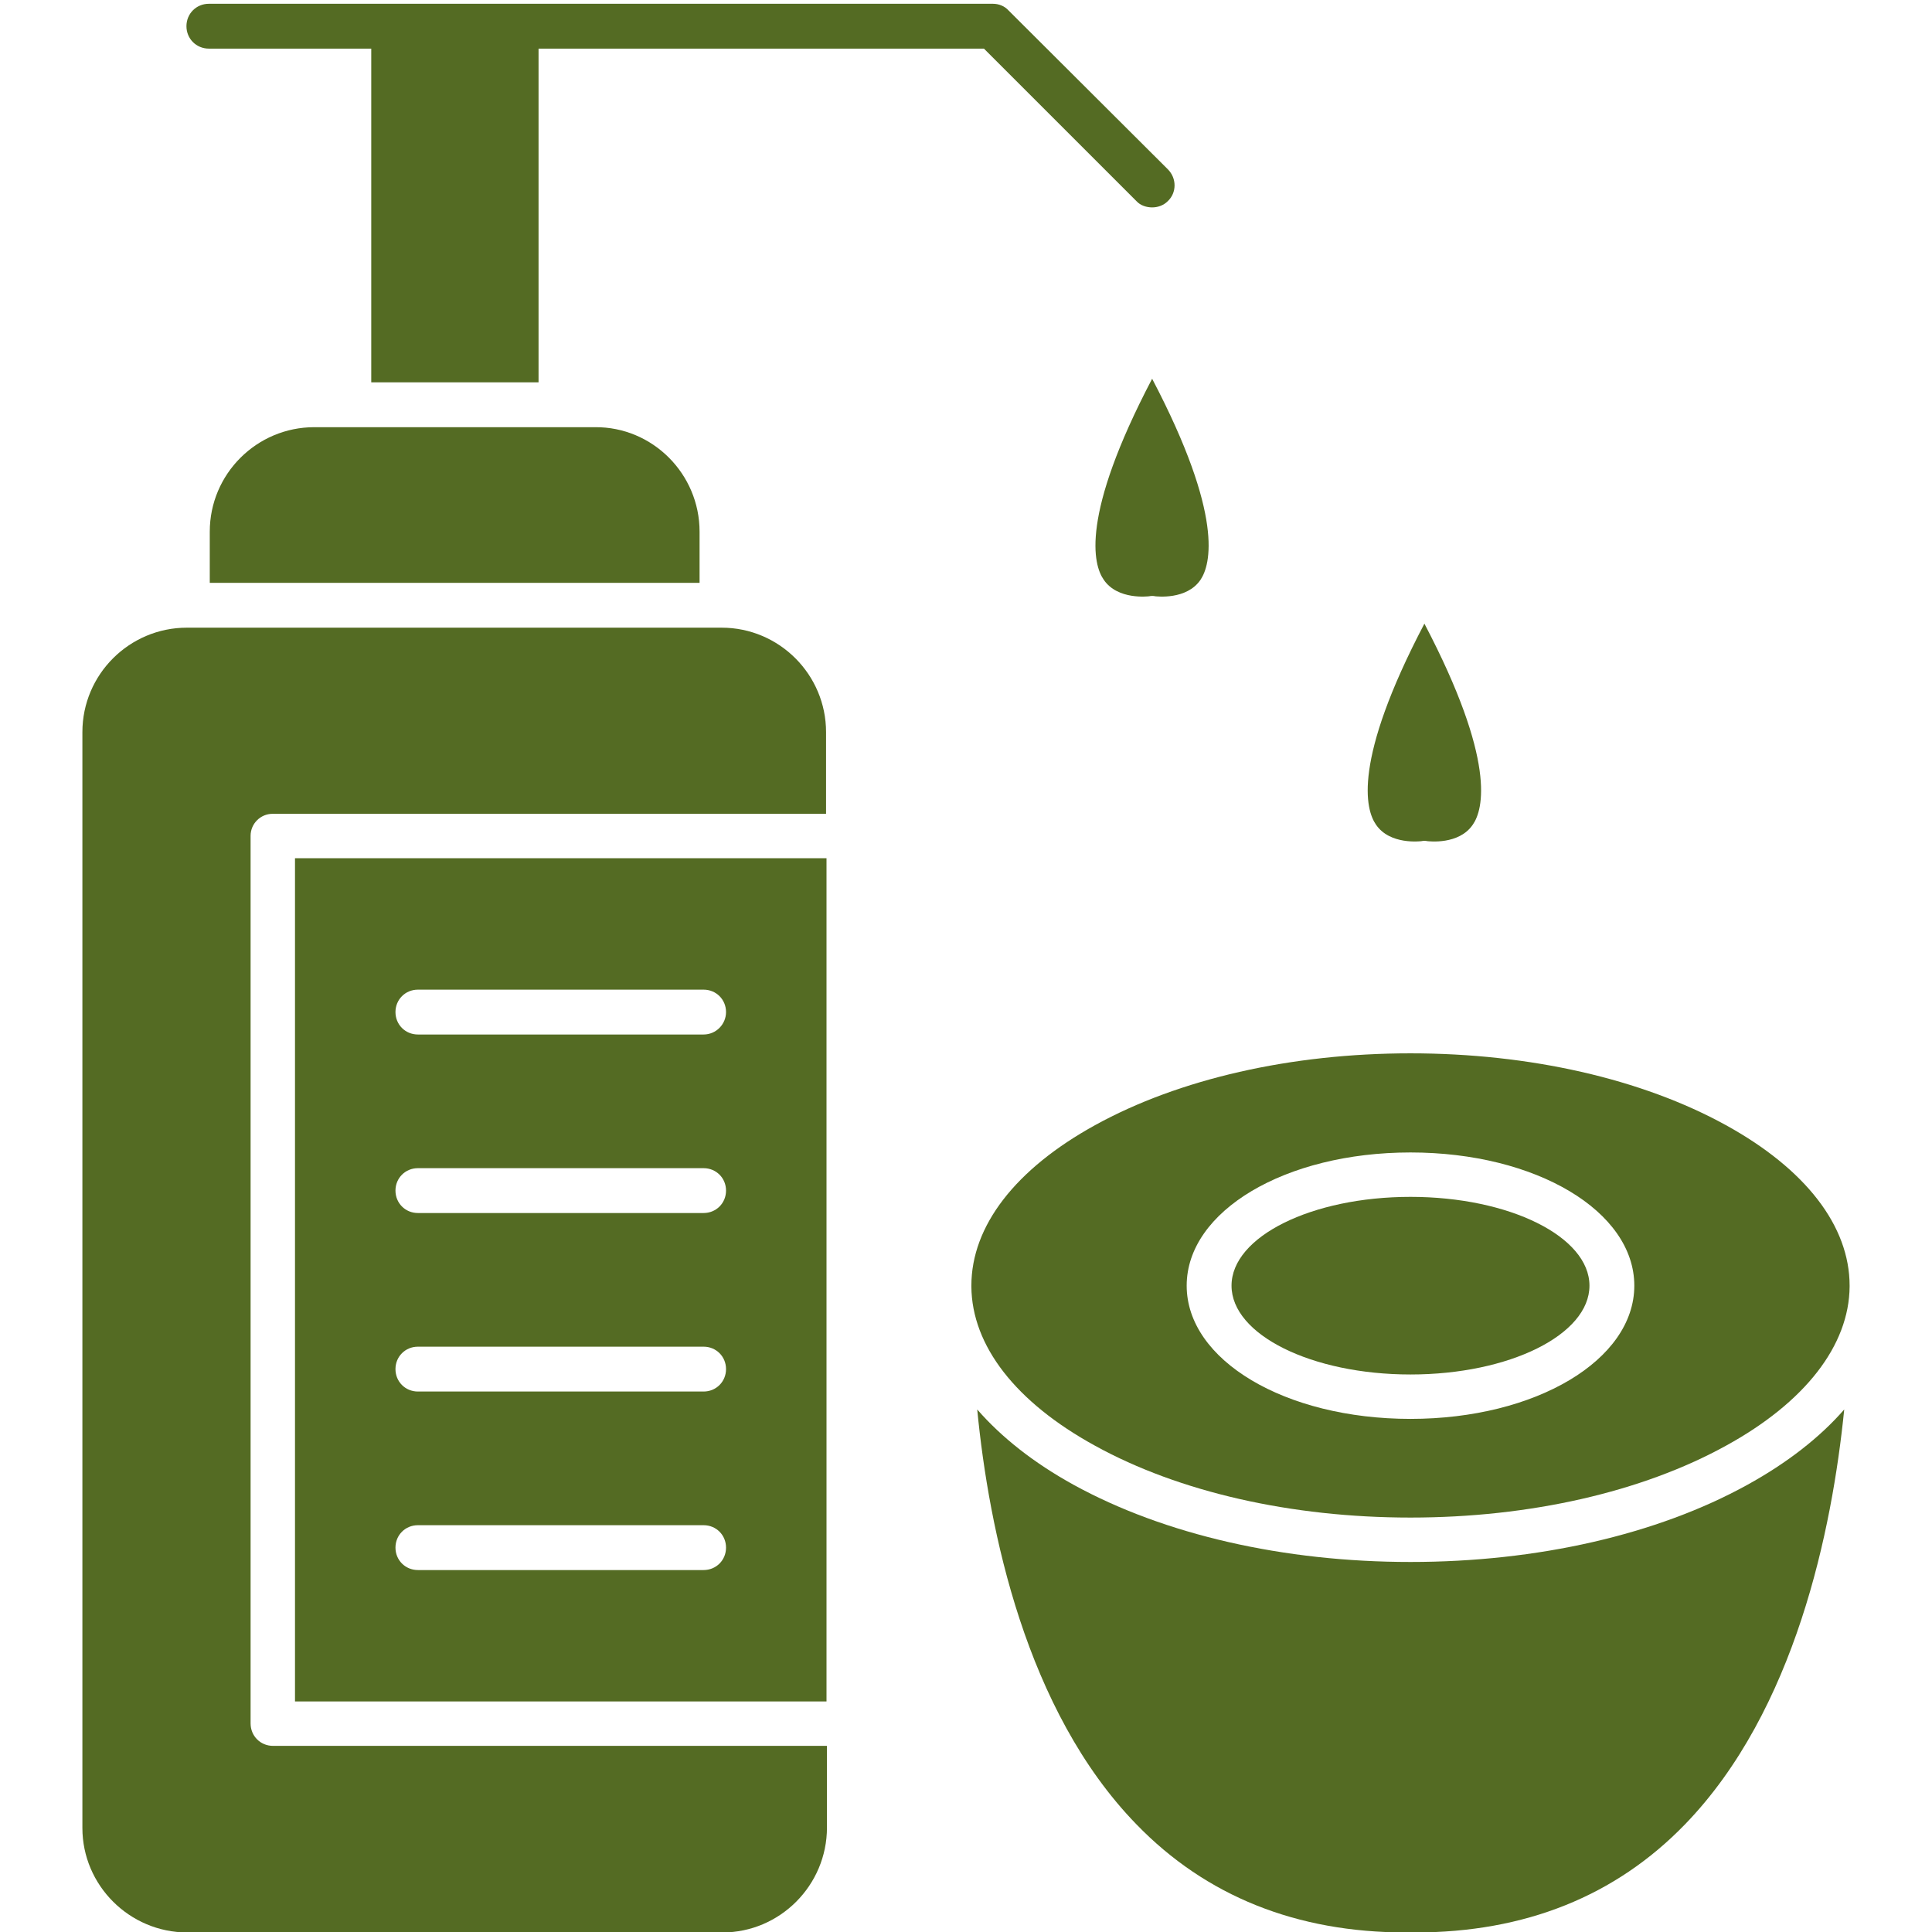 <?xml version="1.0" encoding="utf-8"?>
<!-- Generator: Adobe Illustrator 16.0.0, SVG Export Plug-In . SVG Version: 6.00 Build 0)  -->
<!DOCTYPE svg PUBLIC "-//W3C//DTD SVG 1.1//EN" "http://www.w3.org/Graphics/SVG/1.1/DTD/svg11.dtd">
<svg version="1.1" id="Layer_1" xmlns="http://www.w3.org/2000/svg" xmlns:xlink="http://www.w3.org/1999/xlink" x="0px" y="0px"
	 width="512px" height="512px" viewBox="0 0 512 512" enable-background="new 0 0 512 512" xml:space="preserve">
<g>
	<g>
		<g id="XMLID_9_">
			<path fill="#546B23" d="M185.394,140.905v13.55H55.592v-13.551c0-15.333,12.481-27.695,27.696-27.695h74.41
				C172.913,113.09,185.394,125.571,185.394,140.905L185.394,140.905z"/>
			<path fill="#546B23" d="M78.177,227.439v223.467h140.856V227.439H78.177z M186.463,416.079h-75.717
				c-3.328,0-5.943-2.615-5.943-5.942c0-3.33,2.615-5.943,5.943-5.943h75.717c3.329,0,5.943,2.613,5.943,5.943
				C192.407,413.464,189.792,416.079,186.463,416.079z M186.463,368.77h-75.717c-3.328,0-5.943-2.613-5.943-5.942
				c0-3.328,2.615-5.943,5.943-5.943h75.717c3.329,0,5.943,2.615,5.943,5.943C192.407,366.154,189.792,368.77,186.463,368.77z
				 M186.463,321.462h-75.717c-3.328,0-5.943-2.616-5.943-5.944c0-3.326,2.615-5.941,5.943-5.941h75.717
				c3.329,0,5.943,2.615,5.943,5.941C192.407,318.846,189.792,321.462,186.463,321.462z M186.463,274.154h-75.717
				c-3.328,0-5.943-2.616-5.943-5.944s2.615-5.942,5.943-5.942h75.717c3.329,0,5.943,2.614,5.943,5.942
				C192.407,271.42,189.792,274.154,186.463,274.154z"/>
			<path fill="#546B23" d="M66.41,221.496V456.73c0,3.327,2.615,5.943,5.943,5.943h146.799v21.633
				c0,15.333-12.481,27.814-27.696,27.814H49.649c-15.334,0-27.814-12.481-27.814-27.695v-290.39
				c0-15.333,12.48-27.695,27.696-27.695h141.688c15.334,0,27.696,12.481,27.696,27.695v21.634H72.234
				C69.024,215.671,66.41,218.287,66.41,221.496z"/>
			<path fill="#546B23" d="M457.358,298.164c-22.229-12.242-51.944-19.02-83.563-19.02s-61.335,6.776-83.563,19.02
				c-21.157,11.648-32.808,26.744-32.808,42.554v0.237c0.118,15.689,11.769,30.667,32.808,42.197
				c22.229,12.244,51.944,19.02,83.563,19.02s61.334-6.775,83.563-19.02c21.037-11.53,32.688-26.625,32.808-42.197v-0.237
				C490.166,324.908,478.517,309.813,457.358,298.164L457.358,298.164z M373.796,376.021c-33.283,0-59.313-15.572-59.313-35.305
				s26.03-35.303,59.313-35.303c33.282,0,59.314,15.57,59.314,35.303S406.96,376.021,373.796,376.021z"/>
			<path fill="#546B23" d="M488.739,373.523c-3.21,31.856-12.957,79.76-42.198,109.951c-18.424,19.02-42.434,28.646-71.557,28.646
				c-0.477,0-0.833,0-1.188,0c-0.476,0-0.833,0-1.188,0c-29.003,0-53.015-9.628-71.438-28.646
				c-29.359-30.191-39.105-78.095-42.197-109.951c6.42,7.371,14.979,14.146,25.557,19.972
				c24.012,13.192,55.629,20.444,89.269,20.444c33.641,0,65.376-7.252,89.27-20.444C473.643,387.67,482.32,380.896,488.739,373.523z
				"/>
			<ellipse fill="#546B23" cx="373.796" cy="340.717" rx="47.428" ry="23.535"/>
			<path fill="#546B23" d="M390.319,218.524c-3.687,5.467-11.77,4.397-12.007,4.397c-0.594-0.119-1.068-0.119-1.664,0
				c-0.118,0-8.32,1.07-12.007-4.397c-2.732-3.923-6.299-16.76,12.84-53.252C396.618,201.764,393.052,214.602,390.319,218.524
				L390.319,218.524z"/>
			<path fill="#546B23" d="M318.167,153.623c-3.686,5.468-11.768,4.398-12.006,4.398c-0.476-0.119-1.069-0.119-1.665,0
				c-0.117,0-8.319,1.069-12.004-4.398c-2.735-3.922-6.301-16.76,12.837-53.251C324.467,136.863,320.782,149.701,318.167,153.623
				L318.167,153.623z"/>
			<path fill="#546B23" d="M309.489,53.3c-1.188,1.189-2.733,1.664-4.16,1.664c-1.426,0-3.09-0.475-4.16-1.664l-40.415-40.414
				H142.721v88.438H98.384V12.886h-43.03c-3.328,0-5.943-2.615-5.943-5.943C49.412,3.615,52.026,1,55.354,1h207.777
				c1.546,0,3.092,0.594,4.16,1.783l42.197,42.079C311.866,47.238,311.866,51.042,309.489,53.3z"/>
		</g>
	</g>
</g>
</svg>
